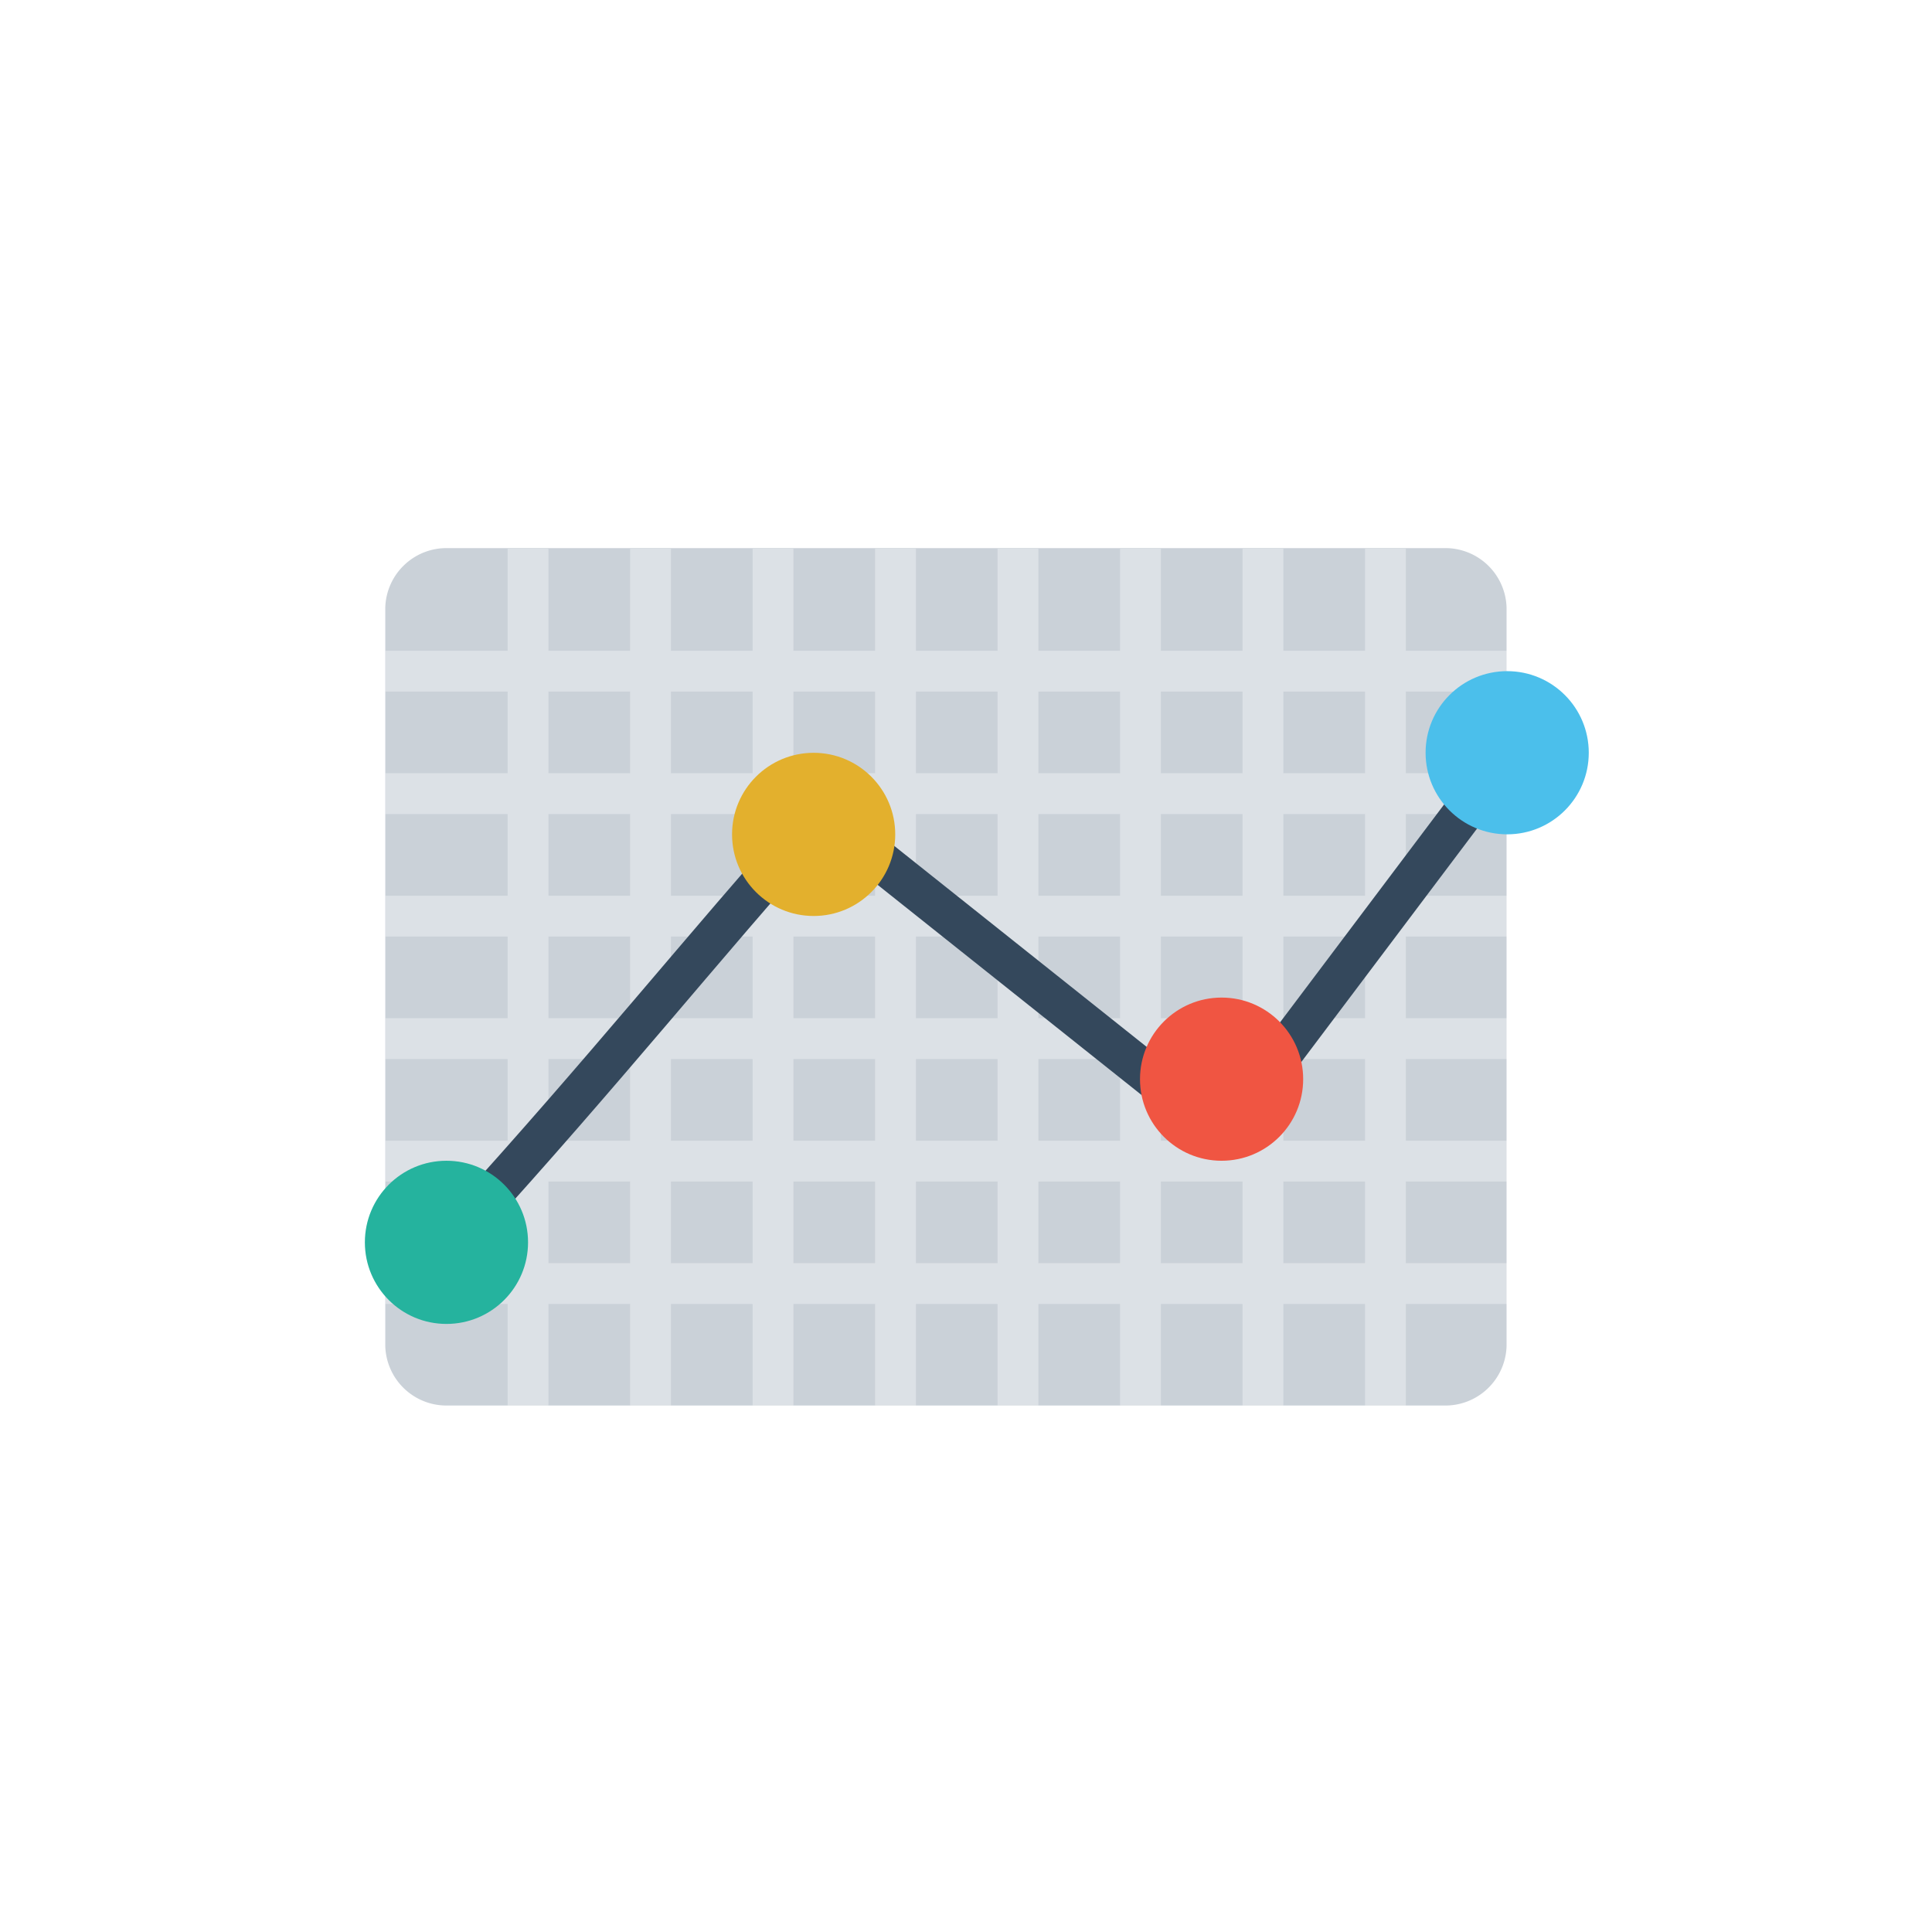 <svg xmlns="http://www.w3.org/2000/svg" viewBox="0 0 283.92 283.92"><defs><style>.cls-1{fill:#fff;}.cls-2{fill:#cad1d8;}.cls-3,.cls-4{fill:none;stroke-width:6px;}.cls-3{stroke:#fff;stroke-linecap:square;opacity:0.35;}.cls-4{stroke:#34485c;stroke-linecap:round;stroke-linejoin:round;}.cls-5{fill:#25b39e;}.cls-6{fill:#e3b02d;}.cls-7{fill:#f05542;}.cls-8{fill:#4bbfeb;}</style></defs><g id="レイヤー_2" data-name="レイヤー 2"><g id="レイヤー_1-2" data-name="レイヤー 1"><rect class="cls-1" width="283.92" height="283.92"/><path class="cls-2" d="M212.18,80.55H65.84a9,9,0,0,0-9.22,8.72V197.83a9,9,0,0,0,9.22,8.72H212.18a9,9,0,0,0,9.22-8.72V89.27A9,9,0,0,0,212.18,80.55Z"/><path class="cls-3" d="M77.6,83.64V203.55h0m18-119.91V203.55h0m18-119.91V203.55h0m18-119.91V203.55h0m18-119.91V203.55h0m18-119.91V203.55h0m18-119.91V203.55h0m18-119.91V203.55h0m15-104.92H59.62m158.88,18H59.62m158.88,18H59.62m158.88,18H59.62m158.88,18H59.62m158.88,18H59.62"/><path class="cls-4" d="M68.61,179.57c20.33-22.39,33.73-39.2,52.1-59.95l58.9,46.9,41.9-55.65"/><circle class="cls-5" cx="65.61" cy="182.57" r="11.99"/><circle class="cls-6" cx="119.57" cy="122.62" r="11.99"/><circle class="cls-7" cx="179.52" cy="158.59" r="11.99"/><circle class="cls-8" cx="221.49" cy="110.62" r="11.99"/></g></g></svg>